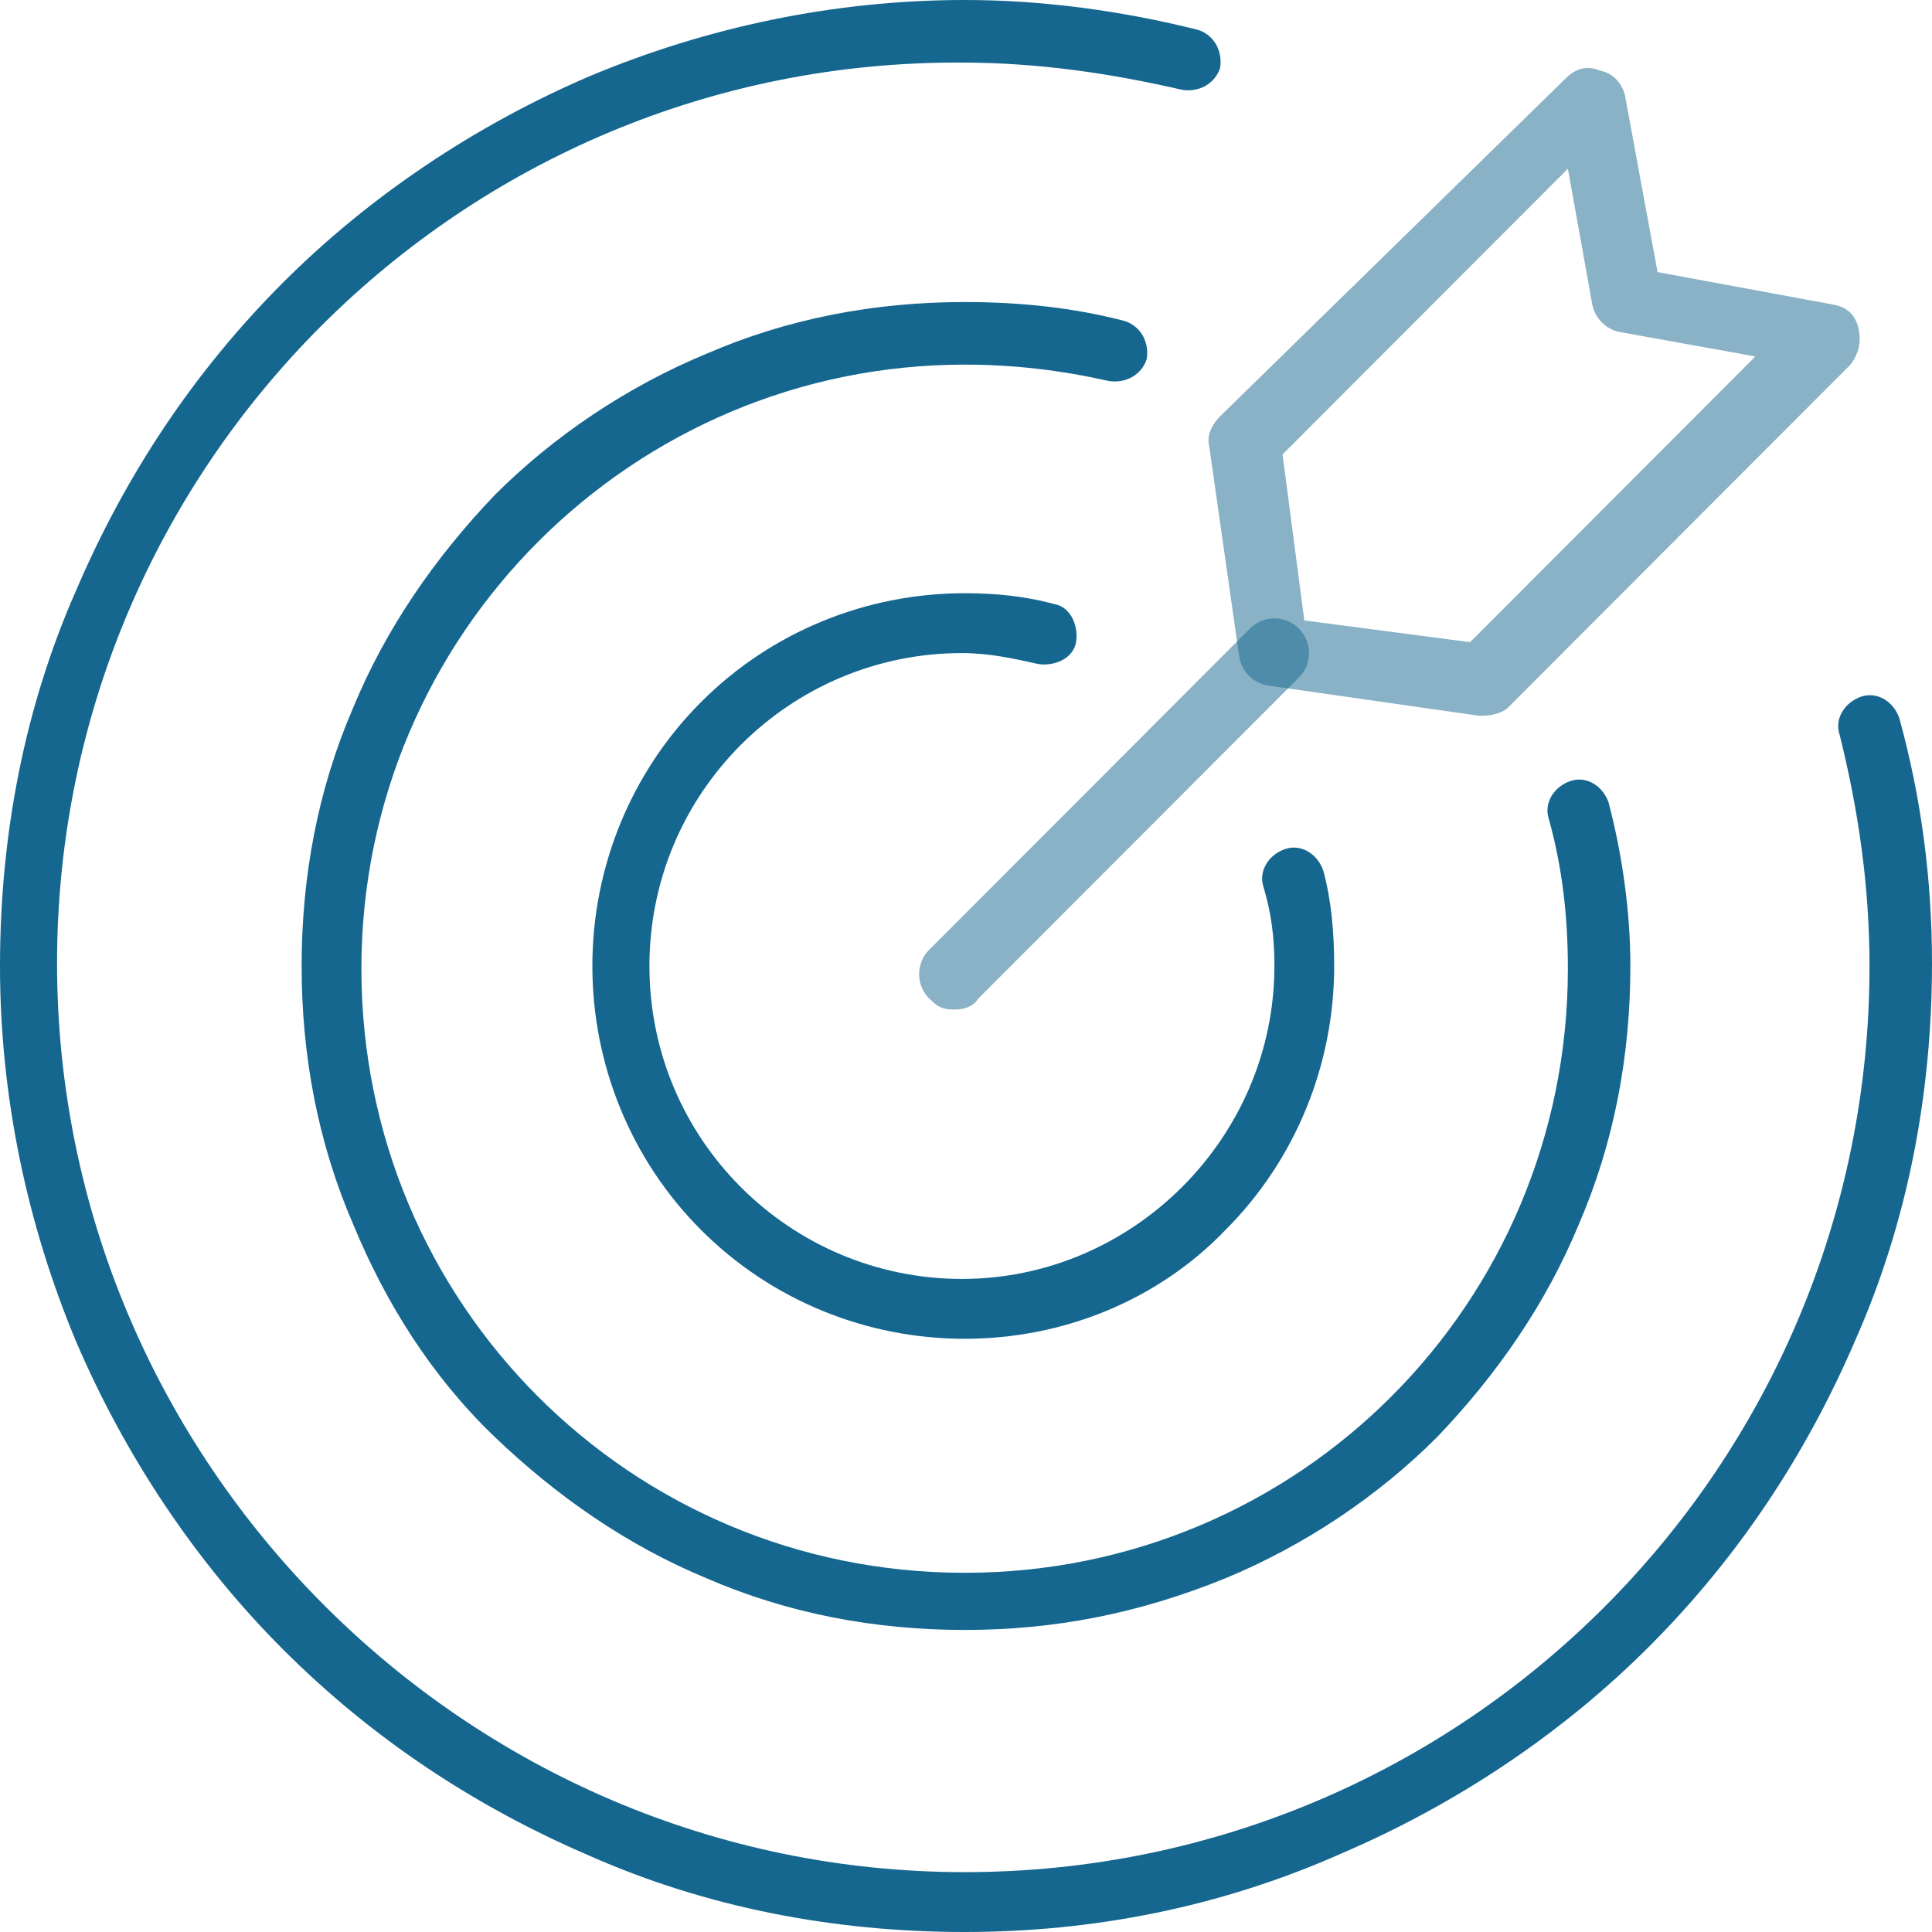 <svg width="150" height="150" viewBox="0 0 150 150" fill="none" xmlns="http://www.w3.org/2000/svg">
<g clip-path="url(#clip0_798_413)">
<path d="M74.894 150C64.768 150 54.852 148.099 45.781 144.085C36.92 140.282 28.903 135 21.941 128.028C15.19 121.268 9.705 113.028 5.907 104.155C2.11 95.07 0 85.141 0 75C0 64.859 1.899 54.93 5.907 45.845C9.705 36.972 14.979 28.944 21.941 21.972C28.692 15.211 36.92 9.718 45.781 5.915C54.852 2.113 64.768 0 74.894 0C81.013 0 87.131 0.845 93.038 2.324C94.304 2.746 94.937 4.014 94.726 5.282C94.304 6.549 93.038 7.183 91.772 6.972C86.287 5.704 80.591 4.859 74.683 4.859C35.865 4.648 4.43 36.127 4.43 74.789C4.43 113.451 36.076 145.352 74.894 145.352C113.713 145.352 145.148 113.873 145.148 75C145.148 68.873 144.304 62.958 142.827 57.042C142.405 55.775 143.249 54.507 144.515 54.084C145.781 53.662 147.046 54.507 147.468 55.775C149.156 61.901 150 68.239 150 74.789C150 84.93 148.101 94.859 144.093 103.944C140.295 112.817 135.021 120.845 128.059 127.817C121.308 134.577 113.08 140.07 104.219 143.873C94.726 148.099 84.81 150 74.894 150Z" fill="#15678F"/>
<path d="M74.895 126.549C67.933 126.549 61.182 125.281 54.853 122.535C48.734 119.999 43.249 116.197 38.397 111.549C33.545 106.901 29.958 101.197 27.427 95.07C24.684 88.732 23.418 81.971 23.418 74.999C23.418 68.028 24.684 61.267 27.427 54.929C29.958 48.802 33.756 43.309 38.397 38.45C43.038 33.802 48.734 30 54.853 27.464C61.182 24.718 67.933 23.45 74.895 23.45C79.114 23.45 83.334 23.873 87.342 24.929C88.608 25.352 89.241 26.619 89.03 27.887C88.608 29.154 87.342 29.788 86.076 29.577C82.279 28.732 78.692 28.309 74.895 28.309C49.156 28.309 28.059 49.225 28.059 75.211C28.059 101.197 48.946 122.112 74.895 122.112C100.844 122.112 121.73 101.197 121.73 75.211C121.73 71.197 121.308 67.394 120.253 63.591C119.831 62.323 120.675 61.056 121.941 60.633C123.207 60.211 124.473 61.056 124.895 62.323C125.949 66.338 126.582 70.774 126.582 74.999C126.582 81.971 125.316 88.732 122.574 95.07C120.042 101.197 116.245 106.69 111.603 111.549C106.962 116.197 101.266 119.999 95.148 122.535C88.397 125.281 81.857 126.549 74.895 126.549Z" fill="#15678F"/>
<path d="M74.894 103.944C67.299 103.944 59.915 100.986 54.43 95.493C48.945 90 45.991 82.606 45.991 75C45.991 67.395 48.945 60 54.43 54.507C59.915 49.014 67.299 46.057 74.894 46.057C77.215 46.057 79.535 46.268 81.856 46.902C83.122 47.113 83.755 48.592 83.544 49.859C83.333 51.127 81.856 51.761 80.59 51.55C78.692 51.127 76.793 50.705 74.683 50.705C61.392 50.705 50.422 61.479 50.422 75C50.422 88.521 61.392 99.296 74.683 99.296C87.974 99.296 98.945 88.31 98.945 75C98.945 72.888 98.734 70.986 98.101 68.874C97.679 67.606 98.523 66.338 99.789 65.916C101.055 65.493 102.321 66.338 102.742 67.606C103.375 69.93 103.586 72.465 103.586 75C103.586 82.606 100.633 90 95.147 95.493C89.873 100.986 82.489 103.944 74.894 103.944Z" fill="#15678F"/>
<path d="M115.19 55.563C114.979 55.563 114.979 55.563 114.768 55.563L98.523 53.239C97.257 53.028 96.414 52.183 96.203 50.915L93.882 34.647C93.671 33.802 94.093 32.957 94.726 32.324L121.519 6.126C122.363 5.281 123.207 5.07 124.262 5.493C125.317 5.704 125.95 6.549 126.161 7.394L128.692 21.126L142.405 23.662C143.46 23.873 144.093 24.507 144.304 25.563C144.515 26.619 144.304 27.464 143.671 28.309L117.089 54.929C116.667 55.352 115.823 55.563 115.19 55.563ZM101.266 48.169L114.135 49.859L136.287 27.676L125.739 25.774C124.684 25.563 123.84 24.718 123.629 23.662L121.73 13.098L99.578 35.281L101.266 48.169Z" fill="#15678F" fill-opacity="0.5"/>
<path d="M74.05 78.38C73.206 78.38 72.784 78.169 72.151 77.535C71.097 76.479 71.097 74.789 72.151 73.733L97.046 48.803C98.101 47.747 99.789 47.747 100.844 48.803C101.899 49.859 101.899 51.55 100.844 52.606L75.949 77.535C75.527 78.169 74.894 78.38 74.05 78.38Z" fill="#15678F" fill-opacity="0.5"/>
</g>
<defs>
<clipPath id="clip0_798_413">
<rect width="150" height="150" fill="white"/>
</clipPath>
</defs>
</svg>
